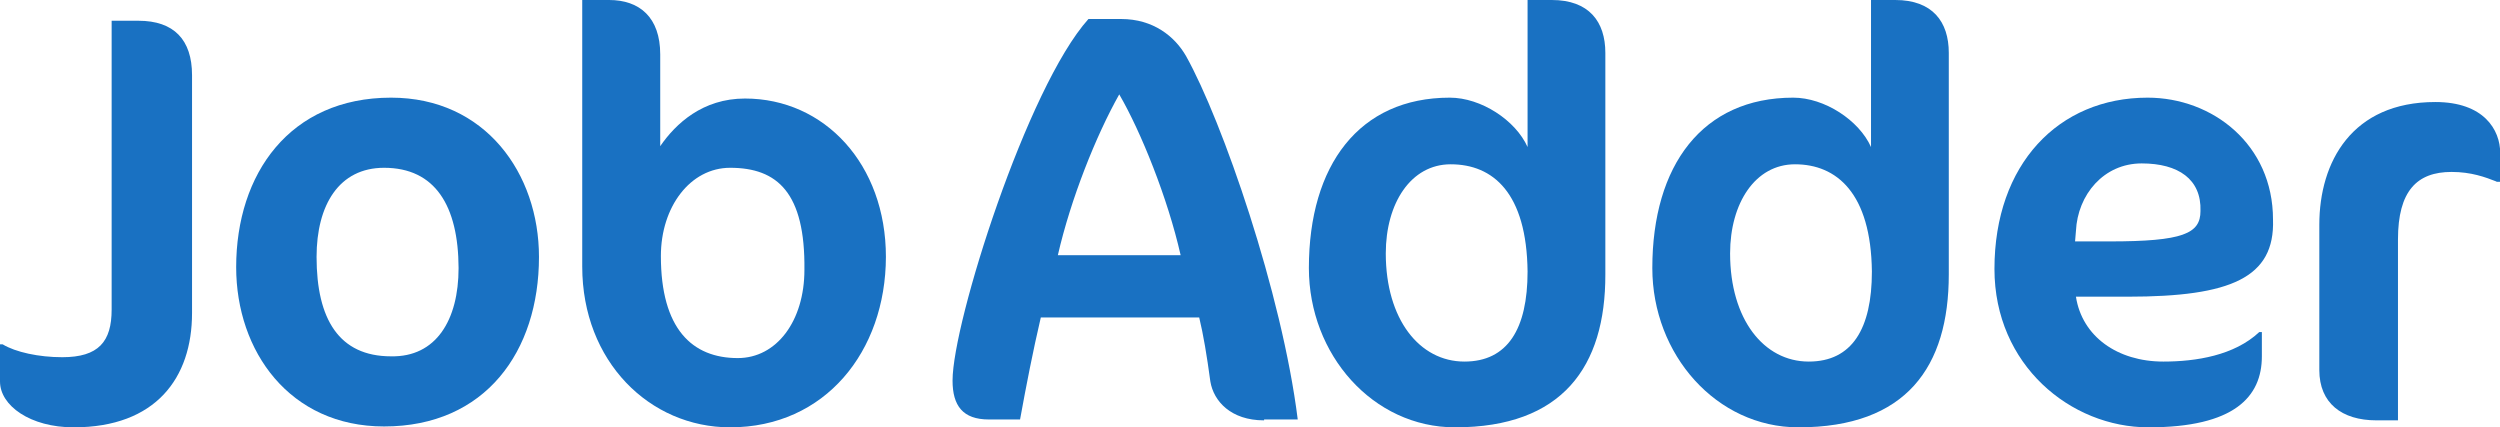 <?xml version="1.0" encoding="utf-8"?>
<!-- Generator: Adobe Illustrator 25.4.1, SVG Export Plug-In . SVG Version: 6.00 Build 0)  -->
<svg version="1.1" id="JobAdder" xmlns="http://www.w3.org/2000/svg" xmlns:xlink="http://www.w3.org/1999/xlink" x="0px" y="0px"
	 viewBox="0 0 1144.3 195.6" style="enable-background:new 0 0 1144.3 195.6;" xml:space="preserve">
<style type="text/css">
	.st0{fill:#1971C2;}
</style>
<g>
	<path class="st0" d="M33.7,195.6c-19.8,0-33.7-9.9-33.7-21v-17h1.2c5.9,3.6,16.6,5.9,27.3,5.9c16.6,0,22.6-7.1,22.6-21.8V9.5h12.3
		c16.2,0,24.5,8.7,24.5,24.9v108.9C87.9,173,71.3,195.6,33.7,195.6"/>
	<path class="st0" d="M175.8,76.8c-20.6,0-30.9,17-30.9,40.8c0,28.5,10.3,45.5,34.1,45.5c20.6,0.4,30.9-16.6,30.9-40.4
		C209.8,94.2,199.2,76.8,175.8,76.8 M179,44.7c43.2,0,67.7,34.8,67.7,72.9c0,43.2-24.5,77.6-70.9,77.6c-43.2,0-67.7-34.4-67.7-72.9
		C108.1,79.6,132.6,44.7,179,44.7"/>
	<path class="st0" d="M334.2,76.8c-18.2,0-31.7,17.8-31.7,40.4c0,33.3,14.3,46.7,35.2,46.7c17.8,0,30.5-17,30.5-40.4
		C368.6,88.3,355.9,76.8,334.2,76.8 M334.2,195.6c-36.8,0-67.7-30.1-67.7-73.6V0h12.3c13.9,0,23.4,7.9,23.4,24.9v42
		c7.1-10.3,19.4-21.8,38.8-21.8c36.4,0,64.5,30.1,64.5,72.5C405.4,160.8,377.7,195.6,334.2,195.6"/>
	<path class="st0" d="M512.3,43.2c-10.7,19-22.2,47.9-28.1,73.6h56.2C534.5,90.7,522.2,60.2,512.3,43.2L512.3,43.2z M578.5,192.4
		c-15,0-23-8.7-24.5-17.8c-1.6-11.9-3.2-21.4-5.1-29.3h-72.5c-3.6,15.4-6.7,31.3-9.5,46.7h-14.3c-11.9,0-16.6-6.3-16.6-17.8
		c0-26.5,34.1-134.2,62.2-165.5h15c14.6,0,24.5,7.9,29.7,17c16.6,29.7,43.9,108.5,51.1,166.3h-15.4V192.4z"/>
	<path class="st0" d="M664,75.2c-18.2,0-29.7,17.8-29.7,40.8c0,30.1,15.4,49.5,36,49.5c19.8,0,28.9-15,28.9-41.2
		C698.8,88.3,683.4,75.2,664,75.2 M666,195.6c-37.6,0-66.9-33.3-66.9-72.9c0-47.1,23-78,64.5-78c14.3,0,30.1,10.3,35.6,22.6V0h11.1
		c17,0,24.5,9.9,24.5,24.2v101.4C734.9,167.9,715.1,195.6,666,195.6"/>
	<path class="st0" d="M821.6,75.2c-18.2,0-29.7,17.8-29.7,40.8c0,30.1,15.4,49.5,36,49.5c19.8,0,28.9-15,28.9-41.2
		C856.4,88.3,840.6,75.2,821.6,75.2 M823.2,195.6c-37.6,0-66.9-33.3-66.9-72.9c0-47.1,23-78,64.5-78c14.3,0,30.1,10.3,35.6,22.6V0
		h11.1c17,0,24.5,9.9,24.5,24.2v101.4C892,167.9,872.6,195.6,823.2,195.6"/>
	<path class="st0" d="M980.3,74.8c-17.4,0-29.3,14.3-30.1,30.9l-0.4,4.8h15.8c33.7,0,41.6-3.6,41.6-13.9
		C1007.7,82,997,74.8,980.3,74.8 M974,135.8h-23.8c2.8,18.2,19,29.7,40,29.7c15,0,32.5-2.8,43.9-13.5h1.2v11.1
		c0,18.6-12.7,32.5-51.9,32.5c-35.6,0-70.5-28.5-70.5-72.5c0-47.9,29.3-78.4,70.1-78.4c29.7,0,57.4,21.4,57.4,55.8
		C1041.3,127.1,1021.1,135.8,974,135.8"/>
	<path class="st0" d="M1142.7,83.1c-5.1-2-11.5-4.4-20.6-4.4c-15.8,0-24.5,8.7-24.5,30.9v82.8h-9.9c-15.8,0-26.1-7.9-26.1-23v-66.5
		c0-28.9,15-56.2,53.1-56.2c22.2,0,29.7,12.7,29.7,23.4v13.1H1142.7z"/>
</g>
</svg>
